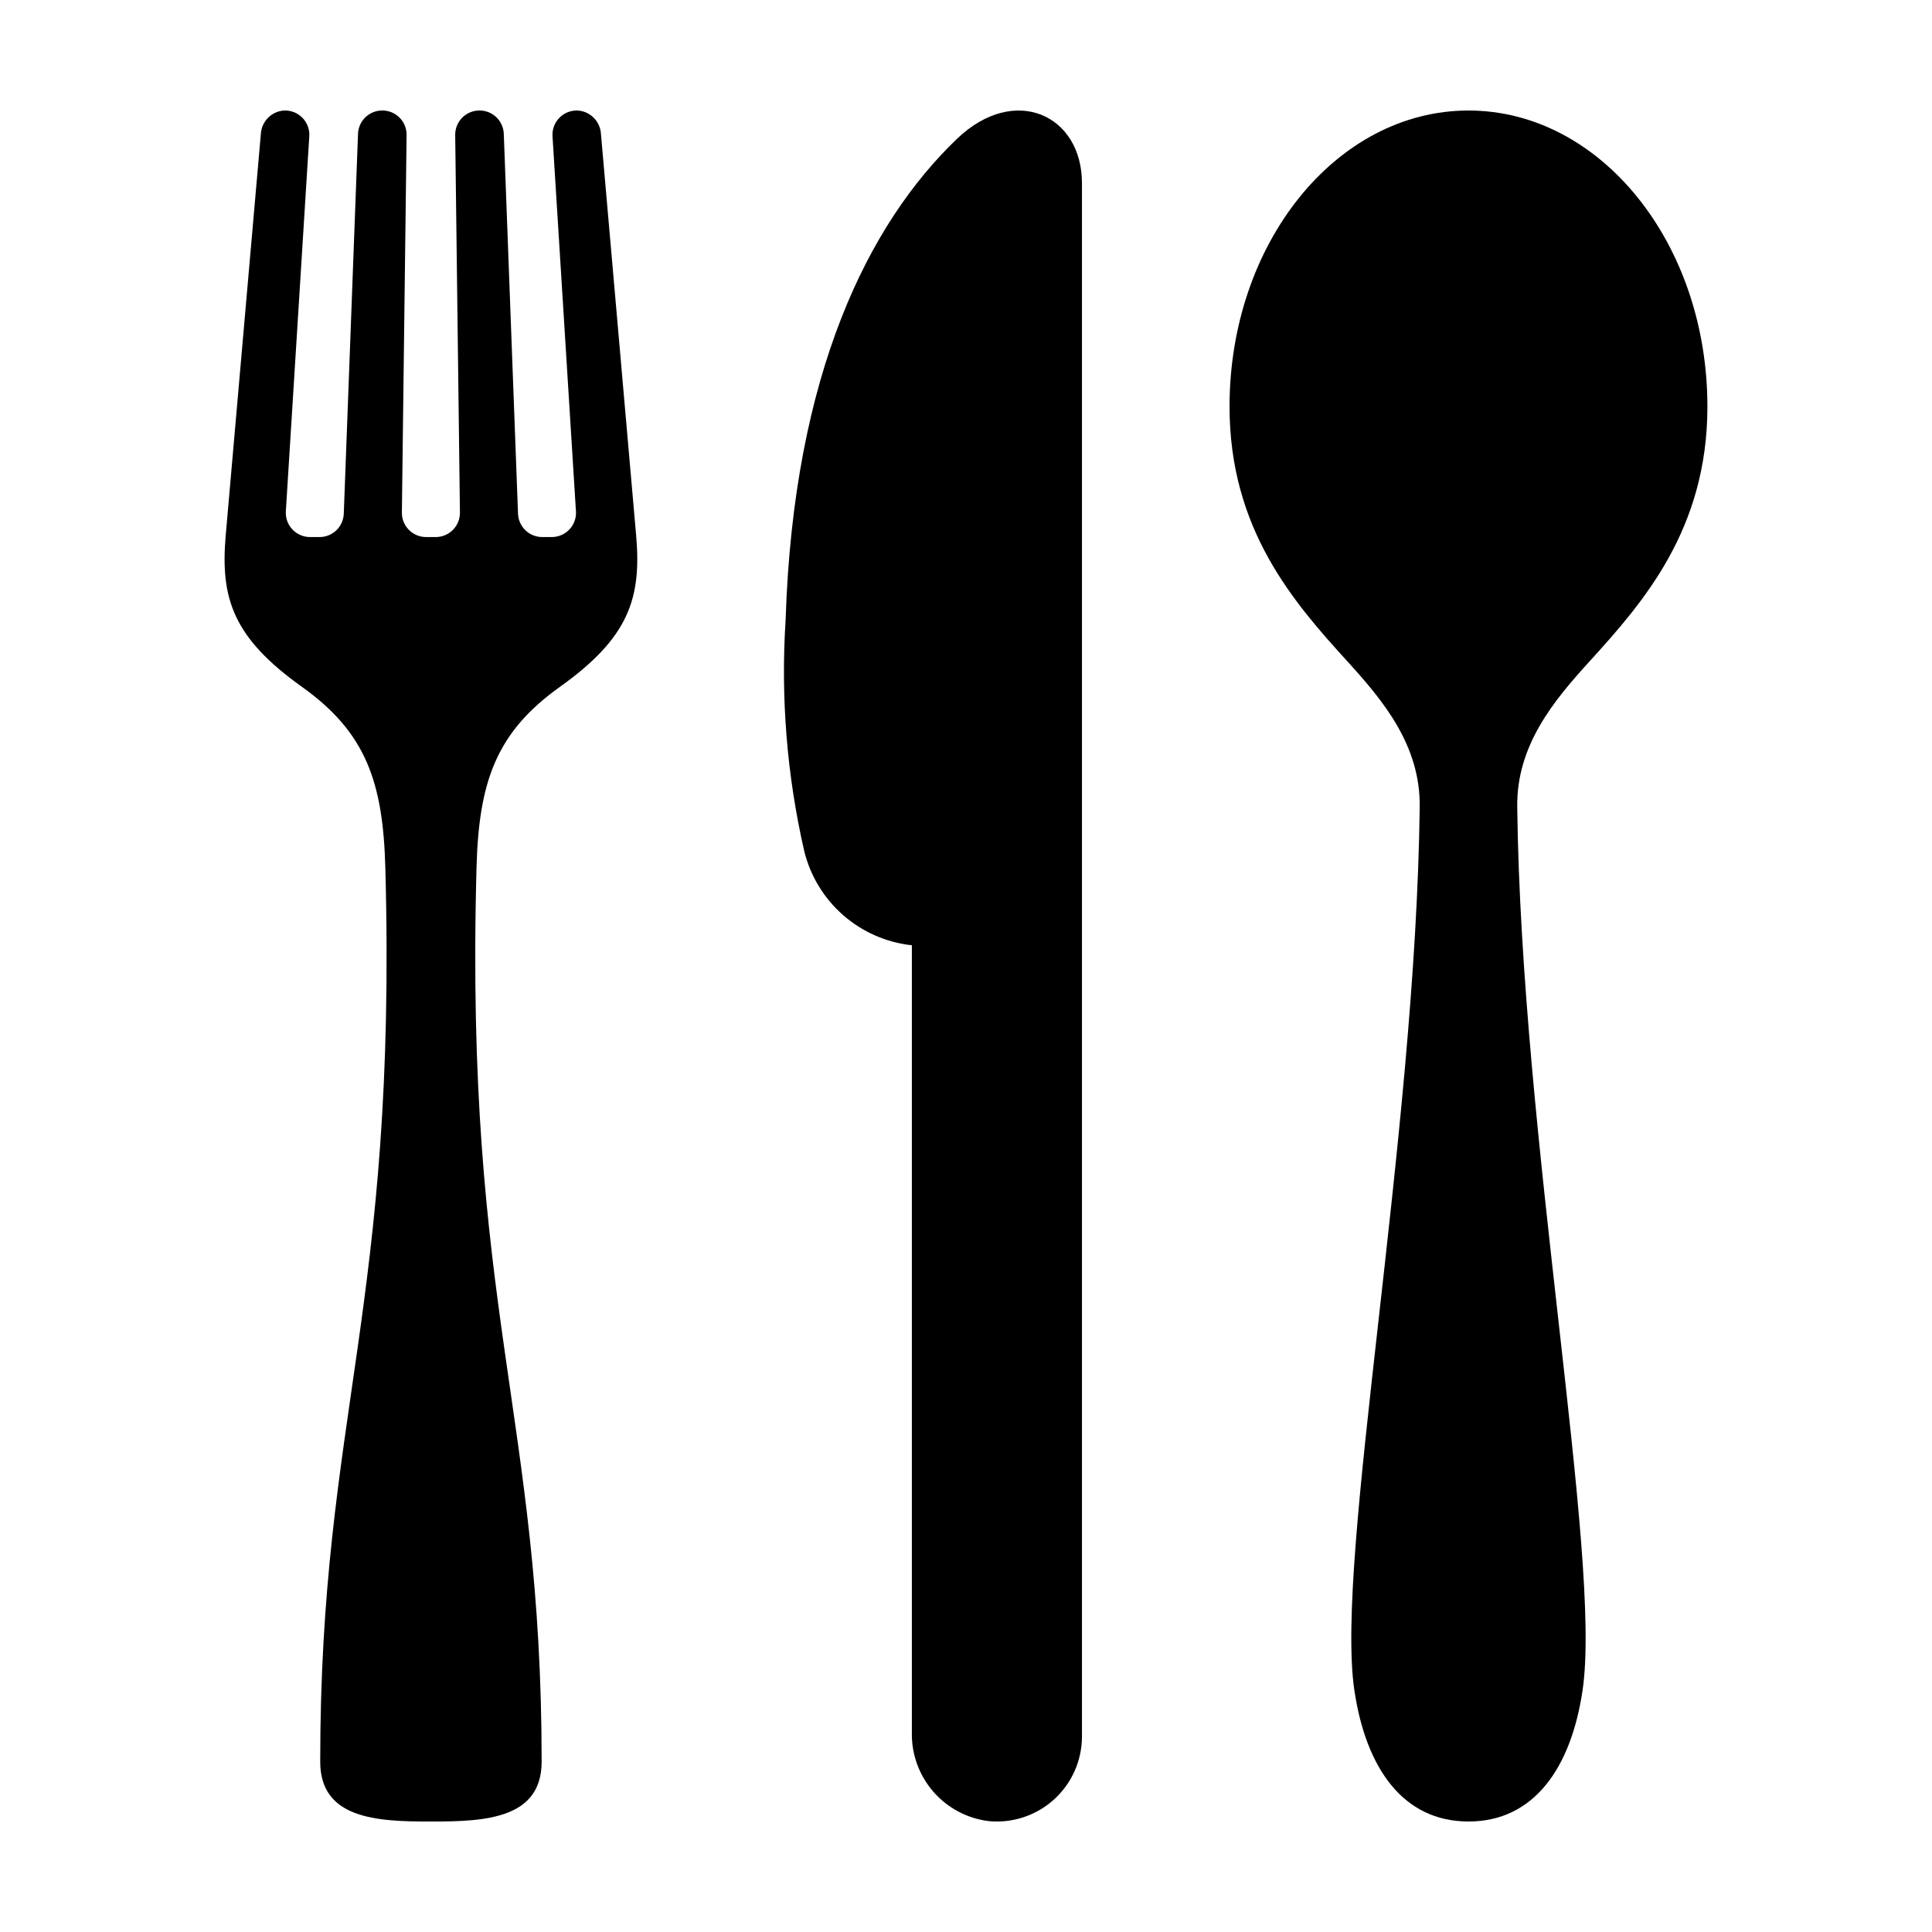 <?xml version="1.0" encoding="UTF-8"?>
<!-- Uploaded to: SVG Repo, www.svgrepo.com, Generator: SVG Repo Mixer Tools -->
<svg fill="#000000" width="800px" height="800px" version="1.1" viewBox="144 144 512 512" xmlns="http://www.w3.org/2000/svg">
 <g>
  <path d="m596.48 251.75c0-43.332-28.348-78.461-63.32-78.461-34.969 0-63.32 35.129-63.32 78.461 0 32.551 17.012 51.898 31.332 67.629 9.383 10.309 19.262 22.168 19.066 38.41-1.055 87.934-22.496 199-17.324 234.1 3.051 20.703 12.938 34.828 30.246 34.828 17.309 0 27.199-14.125 30.246-34.828 5.168-35.098-16.266-146.16-17.324-234.1-0.195-16.242 9.684-28.102 19.066-38.41 14.32-15.73 31.332-35.078 31.332-67.629z"/>
  <path d="m397.63 180.77c-23.348 22.363-43.344 62.016-45.43 127.46-1.332 20.586 0.332 41.254 4.941 61.363 1.621 6.574 5.227 12.496 10.328 16.953 5.098 4.453 11.449 7.234 18.184 7.961v208.7c-0.098 5.723 1.926 11.277 5.68 15.598 3.75 4.316 8.965 7.098 14.645 7.805 6.332 0.625 12.633-1.457 17.348-5.731 4.715-4.273 7.406-10.34 7.406-16.703v-411.62c0-18.129-17.879-26.363-33.102-11.781z"/>
  <path d="m303.25 179.39c-0.23-3.219-2.758-5.793-5.969-6.09-1.848-0.129-3.66 0.543-4.973 1.848-1.316 1.305-2.004 3.113-1.887 4.957l6.211 99.395h0.004c0.109 1.77-0.516 3.508-1.73 4.801-1.215 1.289-2.906 2.023-4.68 2.023h-2.527c-3.453 0-6.289-2.731-6.418-6.184l-3.773-100.68c-0.133-3.449-2.965-6.18-6.422-6.18h-0.031c-1.715 0-3.363 0.688-4.57 1.91-1.207 1.219-1.871 2.875-1.852 4.59l1.254 100.04c0.02 1.719-0.648 3.371-1.855 4.594-1.207 1.223-2.852 1.91-4.57 1.91h-2.543 0.004c-1.719 0-3.363-0.688-4.57-1.91-1.207-1.223-1.875-2.875-1.852-4.594l1.25-100.04c0.02-1.715-0.645-3.371-1.852-4.59-1.207-1.223-2.856-1.91-4.57-1.91h-0.035c-3.453 0-6.285 2.731-6.418 6.18l-3.773 100.68c-0.129 3.453-2.965 6.184-6.418 6.184h-2.527c-1.773 0-3.465-0.734-4.68-2.027-1.215-1.289-1.84-3.027-1.73-4.797l6.215-99.395c0.117-1.844-0.57-3.652-1.887-4.957-1.312-1.305-3.125-1.977-4.973-1.848-3.211 0.297-5.738 2.871-5.969 6.09l-9.32 106.49c-1.469 16.793 2 27.156 20.238 40.172 16.883 12.047 21.445 25.164 22.062 47.859 3.164 116.92-17.258 145.4-17.258 236.93 0 15.039 14.668 15.938 29.34 15.875 14.668 0.062 29.34-0.836 29.34-15.875 0-91.527-20.422-120-17.258-236.93 0.613-22.691 5.18-35.809 22.062-47.859 18.242-13.016 21.711-23.379 20.238-40.172z"/>
 </g>
</svg>